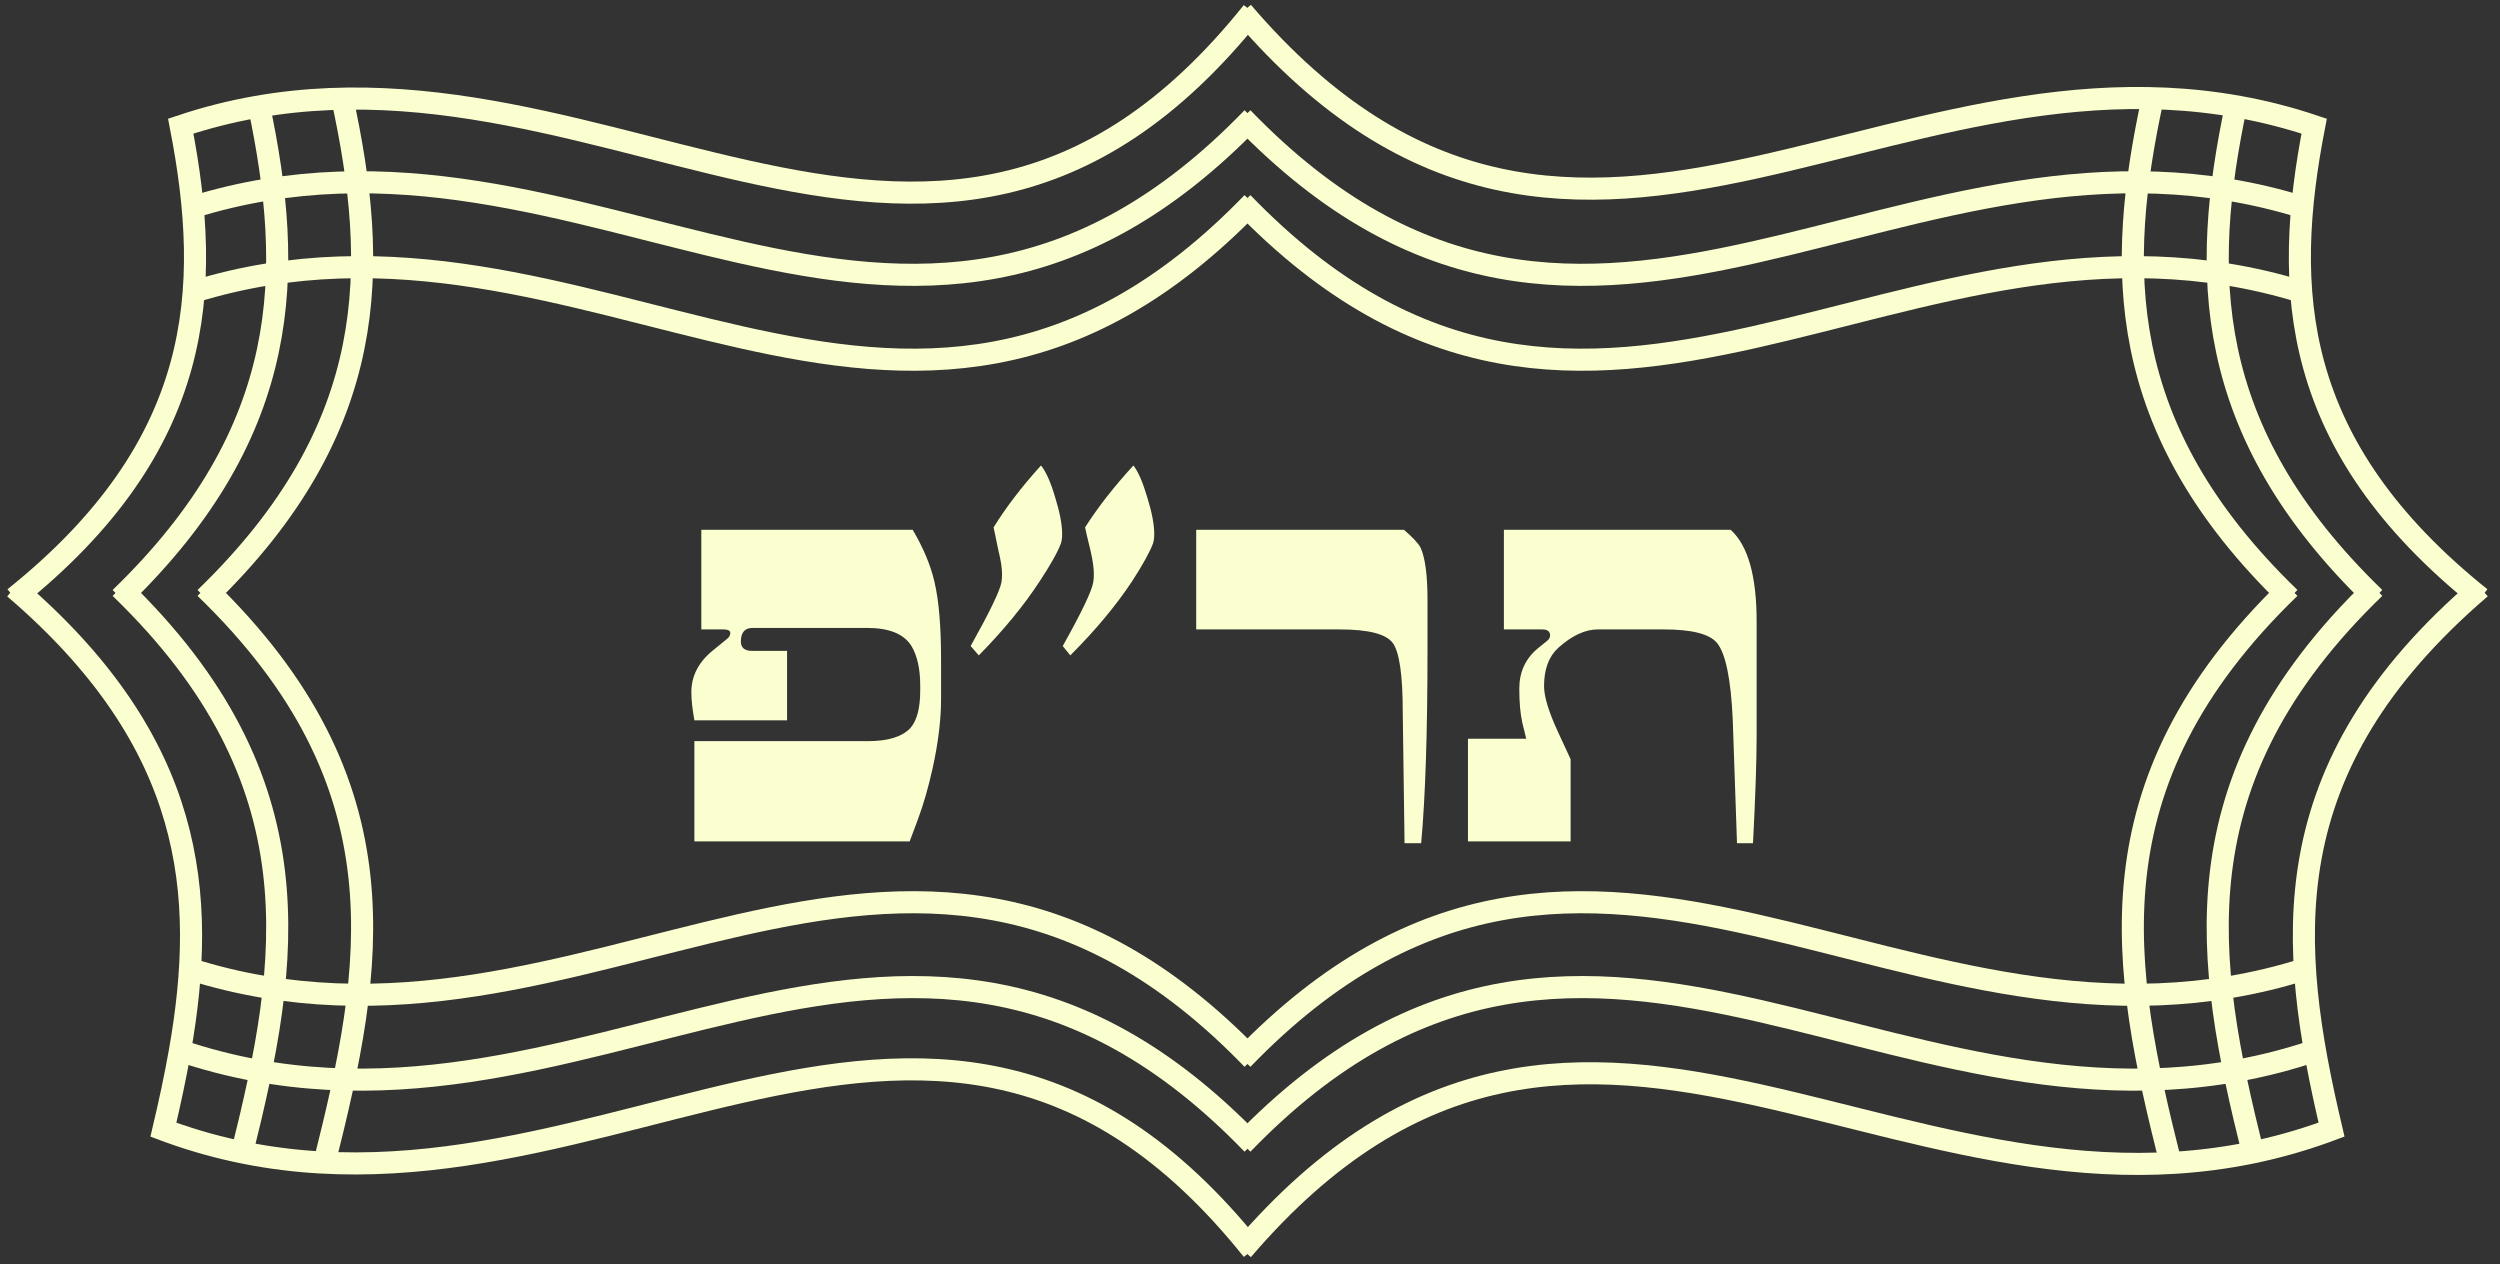 <svg width="174" height="88" viewBox="0 0 174 88" fill="none" xmlns="http://www.w3.org/2000/svg">
<rect x="0" y="0" width="174" height="88" fill="#333333" stroke="none"/>
<path d="M65.498 48.662C65.498 50.091 65.302 51.696 64.91 53.475C64.615 54.806 64.272 55.997 63.88 57.047L63.313 58.56H48.329V51.583H60.433C61.806 51.583 62.78 51.282 63.355 50.68C63.817 50.161 64.048 49.286 64.048 48.053V47.717C64.048 46.568 63.845 45.65 63.439 44.964C62.92 44.123 61.891 43.703 60.349 43.703H52.385C51.838 43.703 51.565 44.018 51.565 44.648C51.565 45.083 51.824 45.3 52.343 45.3H54.78V50.133H48.329C48.188 49.349 48.118 48.697 48.118 48.179C48.118 47.044 48.623 46.07 49.632 45.258L50.535 44.522C50.731 44.382 50.829 44.228 50.829 44.06C50.829 43.892 50.668 43.808 50.346 43.808H48.812V36.873H63.523C64.265 38.133 64.77 39.338 65.036 40.487C65.344 41.776 65.498 43.598 65.498 45.951V48.662ZM80.251 37.818C80.027 38.421 79.543 39.296 78.801 40.445C77.68 42.141 76.244 43.864 74.493 45.615L73.967 44.964C75.284 42.61 75.992 41.132 76.09 40.529C76.118 40.361 76.132 40.172 76.132 39.962C76.132 39.542 76.055 38.995 75.901 38.323C75.677 37.412 75.55 36.873 75.522 36.705C76.405 35.318 77.526 33.881 78.885 32.396C79.221 32.831 79.543 33.573 79.852 34.624C80.174 35.661 80.335 36.508 80.335 37.167C80.335 37.433 80.307 37.65 80.251 37.818ZM73.841 37.818C73.617 38.421 73.127 39.296 72.37 40.445C71.263 42.141 69.848 43.864 68.125 45.615L67.558 44.964C68.875 42.61 69.589 41.132 69.701 40.529C69.729 40.361 69.743 40.172 69.743 39.962C69.743 39.542 69.659 38.995 69.491 38.323C69.295 37.412 69.183 36.873 69.155 36.705C70.01 35.318 71.109 33.881 72.454 32.396C72.805 32.831 73.134 33.573 73.442 34.624C73.764 35.661 73.925 36.508 73.925 37.167C73.925 37.433 73.897 37.65 73.841 37.818ZM99.354 45.174C99.354 50.974 99.207 55.478 98.913 58.687H97.757L97.631 49.566C97.631 46.988 97.4 45.384 96.937 44.753C96.475 44.123 95.242 43.808 93.239 43.808H83.256V36.873H97.715C98.317 37.391 98.703 37.804 98.871 38.112C99.193 38.827 99.354 40.032 99.354 41.727V45.174ZM122.261 51.247C122.261 52.942 122.177 55.422 122.009 58.687H120.895L120.601 50.133C120.475 47.289 120.11 45.496 119.508 44.753C118.989 44.123 117.757 43.808 115.809 43.808H111.207C110.324 43.808 109.406 44.235 108.454 45.09C107.795 45.692 107.466 46.582 107.466 47.759C107.466 48.473 107.781 49.517 108.412 50.89L109.315 52.844V58.56H102.17V51.415H106.226L105.953 50.301C105.813 49.671 105.743 48.879 105.743 47.927C105.743 46.778 106.17 45.846 107.025 45.132L107.676 44.606C107.816 44.494 107.886 44.368 107.886 44.228C107.886 43.948 107.704 43.808 107.34 43.808H104.671V36.873H120.454C121.658 37.965 122.261 40.088 122.261 43.24V51.247Z" fill="#FBFFCF"/>
<path d="M161.122 73.123C132.982 82.63 111.137 54.092 86.477 79.622" stroke="#FBFFCF" stroke-width="1.537" stroke-miterlimit="10"/>
<path d="M160.423 67.445C132.619 76.254 110.934 48.398 86.477 73.715" stroke="#FBFFCF" stroke-width="1.537" stroke-miterlimit="10"/>
<path d="M12.525 73.123C40.665 82.63 62.51 54.092 87.17 79.622" stroke="#FBFFCF" stroke-width="1.537" stroke-miterlimit="10"/>
<path d="M13.226 67.445C41.03 76.254 62.715 48.398 87.172 73.715" stroke="#FBFFCF" stroke-width="1.537" stroke-miterlimit="10"/>
<path d="M1 40.924C13.562 51.683 14.442 62.225 12.521 73.151C12.201 74.965 11.806 76.787 11.373 78.624L11.771 78.773C40.278 89.057 64.248 58.368 87.17 87" stroke="#FBFFCF" stroke-width="1.537" stroke-miterlimit="10"/>
<path d="M16.85 80.202C20.143 66.963 22.285 54.362 8.374 40.924" stroke="#FBFFCF" stroke-width="1.537" stroke-miterlimit="10"/>
<path d="M22.578 80.919C25.969 67.416 28.445 54.602 14.283 40.921" stroke="#FBFFCF" stroke-width="1.537" stroke-miterlimit="10"/>
<path d="M18.029 7.414C20.426 18.829 20.496 29.906 8.372 41.616" stroke="#FBFFCF" stroke-width="1.537" stroke-miterlimit="10"/>
<path d="M23.824 6.872C26.332 18.48 26.598 29.72 14.283 41.616" stroke="#FBFFCF" stroke-width="1.537" stroke-miterlimit="10"/>
<path d="M172.647 40.92C158.001 53.464 159.234 65.712 162.274 78.619L161.876 78.768C133.37 89.053 110.464 58.987 86.477 86.996" stroke="#FBFFCF" stroke-width="1.537" stroke-miterlimit="10"/>
<path d="M156.8 80.205C153.506 66.963 151.36 54.359 165.274 40.92" stroke="#FBFFCF" stroke-width="1.537" stroke-miterlimit="10"/>
<path d="M151.077 80.947C147.684 67.433 145.192 54.611 159.366 40.92" stroke="#FBFFCF" stroke-width="1.537" stroke-miterlimit="10"/>
<path d="M155.617 7.415C153.219 18.829 153.152 29.904 165.273 41.613" stroke="#FBFFCF" stroke-width="1.537" stroke-miterlimit="10"/>
<path d="M149.819 6.896C147.316 18.494 147.061 29.726 159.366 41.613" stroke="#FBFFCF" stroke-width="1.537" stroke-miterlimit="10"/>
<path d="M86.477 0.835C110.235 28.578 132.936 -0.656 161.065 8.78C158.849 20.179 159.399 31.008 172.645 41.613" stroke="#FBFFCF" stroke-width="1.537" stroke-miterlimit="10"/>
<path d="M160.235 14.42C132.521 5.794 110.879 33.469 86.477 8.208" stroke="#FBFFCF" stroke-width="1.537" stroke-miterlimit="10"/>
<path d="M160.161 20.305C132.481 11.752 110.856 39.354 86.477 14.116" stroke="#FBFFCF" stroke-width="1.537" stroke-miterlimit="10"/>
<path d="M87.168 0.835C64.463 29.195 40.73 -0.646 12.58 8.78C14.796 20.179 14.246 31.008 1 41.613" stroke="#FBFFCF" stroke-width="1.537" stroke-miterlimit="10"/>
<path d="M13.101 14.517C13.205 14.484 13.308 14.452 13.412 14.42C41.126 5.794 62.768 33.469 87.17 8.208" stroke="#FBFFCF" stroke-width="1.537" stroke-miterlimit="10"/>
<path d="M13.485 20.305C41.164 11.752 62.79 39.354 87.169 14.116" stroke="#FBFFCF" stroke-width="1.537" stroke-miterlimit="10"/>
</svg>
